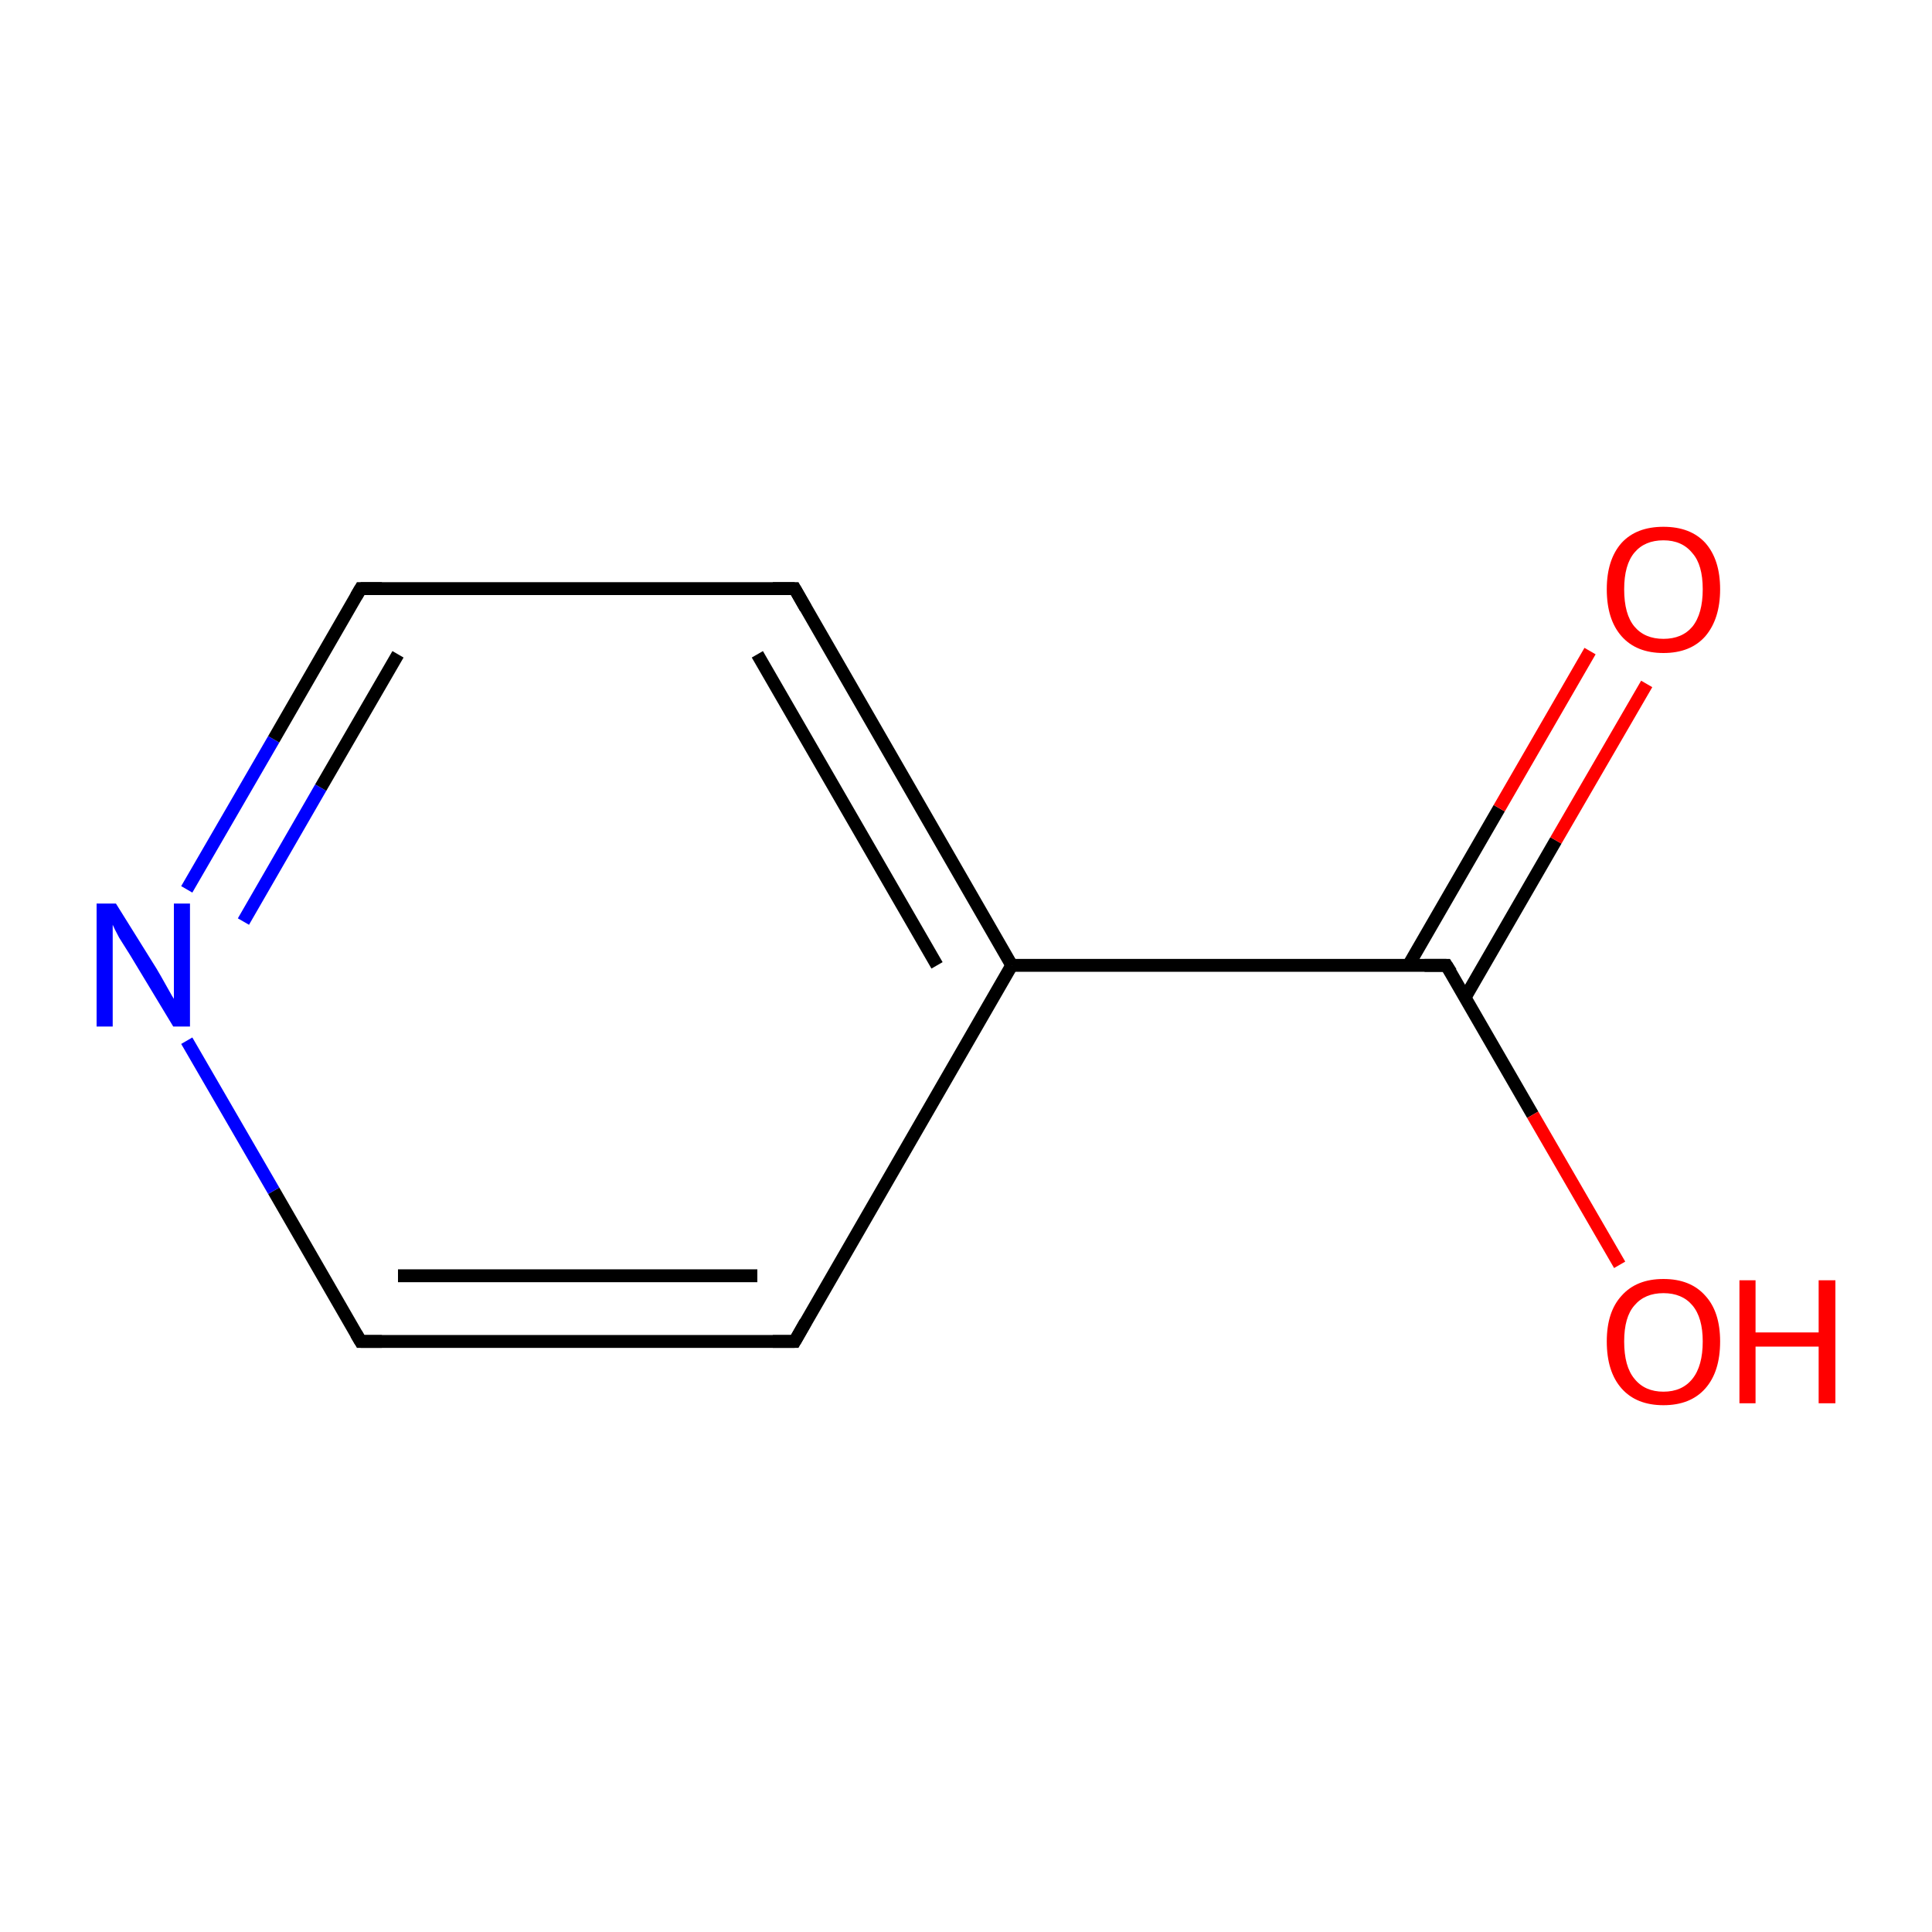 <?xml version='1.0' encoding='iso-8859-1'?>
<svg version='1.1' baseProfile='full'
              xmlns='http://www.w3.org/2000/svg'
                      xmlns:rdkit='http://www.rdkit.org/xml'
                      xmlns:xlink='http://www.w3.org/1999/xlink'
                  xml:space='preserve'
width='300px' height='300px' viewBox='0 0 300 300'>
<!-- END OF HEADER -->
<rect style='opacity:1.0;fill:none;stroke:none' width='300.0' height='300.0' x='0.0' y='0.0'> </rect>
<path class='bond-0 atom-0 atom-1' d='M 123.4,208.3 L 56.0,208.3' style='fill:none;fill-rule:evenodd;stroke:#000000;stroke-width:2.0px;stroke-linecap:butt;stroke-linejoin:miter;stroke-opacity:1' />
<path class='bond-0 atom-0 atom-1' d='M 117.6,198.1 L 61.8,198.1' style='fill:none;fill-rule:evenodd;stroke:#000000;stroke-width:2.0px;stroke-linecap:butt;stroke-linejoin:miter;stroke-opacity:1' />
<path class='bond-1 atom-1 atom-2' d='M 56.0,208.3 L 42.5,184.9' style='fill:none;fill-rule:evenodd;stroke:#000000;stroke-width:2.0px;stroke-linecap:butt;stroke-linejoin:miter;stroke-opacity:1' />
<path class='bond-1 atom-1 atom-2' d='M 42.5,184.9 L 29.0,161.6' style='fill:none;fill-rule:evenodd;stroke:#0000FF;stroke-width:2.0px;stroke-linecap:butt;stroke-linejoin:miter;stroke-opacity:1' />
<path class='bond-2 atom-2 atom-3' d='M 29.0,138.1 L 42.5,114.8' style='fill:none;fill-rule:evenodd;stroke:#0000FF;stroke-width:2.0px;stroke-linecap:butt;stroke-linejoin:miter;stroke-opacity:1' />
<path class='bond-2 atom-2 atom-3' d='M 42.5,114.8 L 56.0,91.4' style='fill:none;fill-rule:evenodd;stroke:#000000;stroke-width:2.0px;stroke-linecap:butt;stroke-linejoin:miter;stroke-opacity:1' />
<path class='bond-2 atom-2 atom-3' d='M 37.8,143.1 L 49.8,122.3' style='fill:none;fill-rule:evenodd;stroke:#0000FF;stroke-width:2.0px;stroke-linecap:butt;stroke-linejoin:miter;stroke-opacity:1' />
<path class='bond-2 atom-2 atom-3' d='M 49.8,122.3 L 61.8,101.6' style='fill:none;fill-rule:evenodd;stroke:#000000;stroke-width:2.0px;stroke-linecap:butt;stroke-linejoin:miter;stroke-opacity:1' />
<path class='bond-3 atom-3 atom-4' d='M 56.0,91.4 L 123.4,91.4' style='fill:none;fill-rule:evenodd;stroke:#000000;stroke-width:2.0px;stroke-linecap:butt;stroke-linejoin:miter;stroke-opacity:1' />
<path class='bond-4 atom-4 atom-5' d='M 123.4,91.4 L 157.1,149.9' style='fill:none;fill-rule:evenodd;stroke:#000000;stroke-width:2.0px;stroke-linecap:butt;stroke-linejoin:miter;stroke-opacity:1' />
<path class='bond-4 atom-4 atom-5' d='M 117.6,101.6 L 145.5,149.9' style='fill:none;fill-rule:evenodd;stroke:#000000;stroke-width:2.0px;stroke-linecap:butt;stroke-linejoin:miter;stroke-opacity:1' />
<path class='bond-5 atom-5 atom-6' d='M 157.1,149.9 L 224.6,149.9' style='fill:none;fill-rule:evenodd;stroke:#000000;stroke-width:2.0px;stroke-linecap:butt;stroke-linejoin:miter;stroke-opacity:1' />
<path class='bond-6 atom-6 atom-7' d='M 227.5,154.9 L 241.6,130.5' style='fill:none;fill-rule:evenodd;stroke:#000000;stroke-width:2.0px;stroke-linecap:butt;stroke-linejoin:miter;stroke-opacity:1' />
<path class='bond-6 atom-6 atom-7' d='M 241.6,130.5 L 255.7,106.2' style='fill:none;fill-rule:evenodd;stroke:#FF0000;stroke-width:2.0px;stroke-linecap:butt;stroke-linejoin:miter;stroke-opacity:1' />
<path class='bond-6 atom-6 atom-7' d='M 218.7,149.9 L 232.8,125.5' style='fill:none;fill-rule:evenodd;stroke:#000000;stroke-width:2.0px;stroke-linecap:butt;stroke-linejoin:miter;stroke-opacity:1' />
<path class='bond-6 atom-6 atom-7' d='M 232.8,125.5 L 246.9,101.1' style='fill:none;fill-rule:evenodd;stroke:#FF0000;stroke-width:2.0px;stroke-linecap:butt;stroke-linejoin:miter;stroke-opacity:1' />
<path class='bond-7 atom-6 atom-8' d='M 224.6,149.9 L 238.0,173.1' style='fill:none;fill-rule:evenodd;stroke:#000000;stroke-width:2.0px;stroke-linecap:butt;stroke-linejoin:miter;stroke-opacity:1' />
<path class='bond-7 atom-6 atom-8' d='M 238.0,173.1 L 251.5,196.4' style='fill:none;fill-rule:evenodd;stroke:#FF0000;stroke-width:2.0px;stroke-linecap:butt;stroke-linejoin:miter;stroke-opacity:1' />
<path class='bond-8 atom-5 atom-0' d='M 157.1,149.9 L 123.4,208.3' style='fill:none;fill-rule:evenodd;stroke:#000000;stroke-width:2.0px;stroke-linecap:butt;stroke-linejoin:miter;stroke-opacity:1' />
<path d='M 120.0,208.3 L 123.4,208.3 L 125.1,205.3' style='fill:none;stroke:#000000;stroke-width:2.0px;stroke-linecap:butt;stroke-linejoin:miter;stroke-miterlimit:10;stroke-opacity:1;' />
<path d='M 59.3,208.3 L 56.0,208.3 L 55.3,207.1' style='fill:none;stroke:#000000;stroke-width:2.0px;stroke-linecap:butt;stroke-linejoin:miter;stroke-miterlimit:10;stroke-opacity:1;' />
<path d='M 55.3,92.6 L 56.0,91.4 L 59.3,91.4' style='fill:none;stroke:#000000;stroke-width:2.0px;stroke-linecap:butt;stroke-linejoin:miter;stroke-miterlimit:10;stroke-opacity:1;' />
<path d='M 120.0,91.4 L 123.4,91.4 L 125.1,94.4' style='fill:none;stroke:#000000;stroke-width:2.0px;stroke-linecap:butt;stroke-linejoin:miter;stroke-miterlimit:10;stroke-opacity:1;' />
<path d='M 221.2,149.9 L 224.6,149.9 L 225.3,151.0' style='fill:none;stroke:#000000;stroke-width:2.0px;stroke-linecap:butt;stroke-linejoin:miter;stroke-miterlimit:10;stroke-opacity:1;' />
<path class='atom-2' d='M 18.0 140.3
L 24.3 150.4
Q 24.9 151.4, 25.9 153.2
Q 26.9 155.0, 27.0 155.1
L 27.0 140.3
L 29.5 140.3
L 29.5 159.4
L 26.9 159.4
L 20.2 148.3
Q 19.4 147.0, 18.5 145.6
Q 17.7 144.1, 17.5 143.6
L 17.5 159.4
L 15.0 159.4
L 15.0 140.3
L 18.0 140.3
' fill='#0000FF'/>
<path class='atom-7' d='M 249.5 91.5
Q 249.5 86.9, 251.8 84.3
Q 254.1 81.8, 258.3 81.8
Q 262.5 81.8, 264.8 84.3
Q 267.1 86.9, 267.1 91.5
Q 267.1 96.1, 264.8 98.8
Q 262.5 101.4, 258.3 101.4
Q 254.1 101.4, 251.8 98.8
Q 249.5 96.2, 249.5 91.5
M 258.3 99.2
Q 261.2 99.2, 262.8 97.3
Q 264.4 95.3, 264.4 91.5
Q 264.4 87.7, 262.8 85.9
Q 261.2 83.9, 258.3 83.9
Q 255.4 83.9, 253.8 85.8
Q 252.2 87.7, 252.2 91.5
Q 252.2 95.4, 253.8 97.3
Q 255.4 99.2, 258.3 99.2
' fill='#FF0000'/>
<path class='atom-8' d='M 249.5 208.3
Q 249.5 203.7, 251.8 201.2
Q 254.1 198.6, 258.3 198.6
Q 262.5 198.6, 264.8 201.2
Q 267.1 203.7, 267.1 208.3
Q 267.1 213.0, 264.8 215.6
Q 262.5 218.2, 258.3 218.2
Q 254.1 218.2, 251.8 215.6
Q 249.5 213.0, 249.5 208.3
M 258.3 216.1
Q 261.2 216.1, 262.8 214.1
Q 264.4 212.1, 264.4 208.3
Q 264.4 204.6, 262.8 202.7
Q 261.2 200.8, 258.3 200.8
Q 255.4 200.8, 253.8 202.7
Q 252.2 204.5, 252.2 208.3
Q 252.2 212.2, 253.8 214.1
Q 255.4 216.1, 258.3 216.1
' fill='#FF0000'/>
<path class='atom-8' d='M 270.1 198.8
L 272.6 198.8
L 272.6 206.9
L 282.4 206.9
L 282.4 198.8
L 285.0 198.8
L 285.0 217.9
L 282.4 217.9
L 282.4 209.1
L 272.6 209.1
L 272.6 217.9
L 270.1 217.9
L 270.1 198.8
' fill='#FF0000'/>
</svg>
